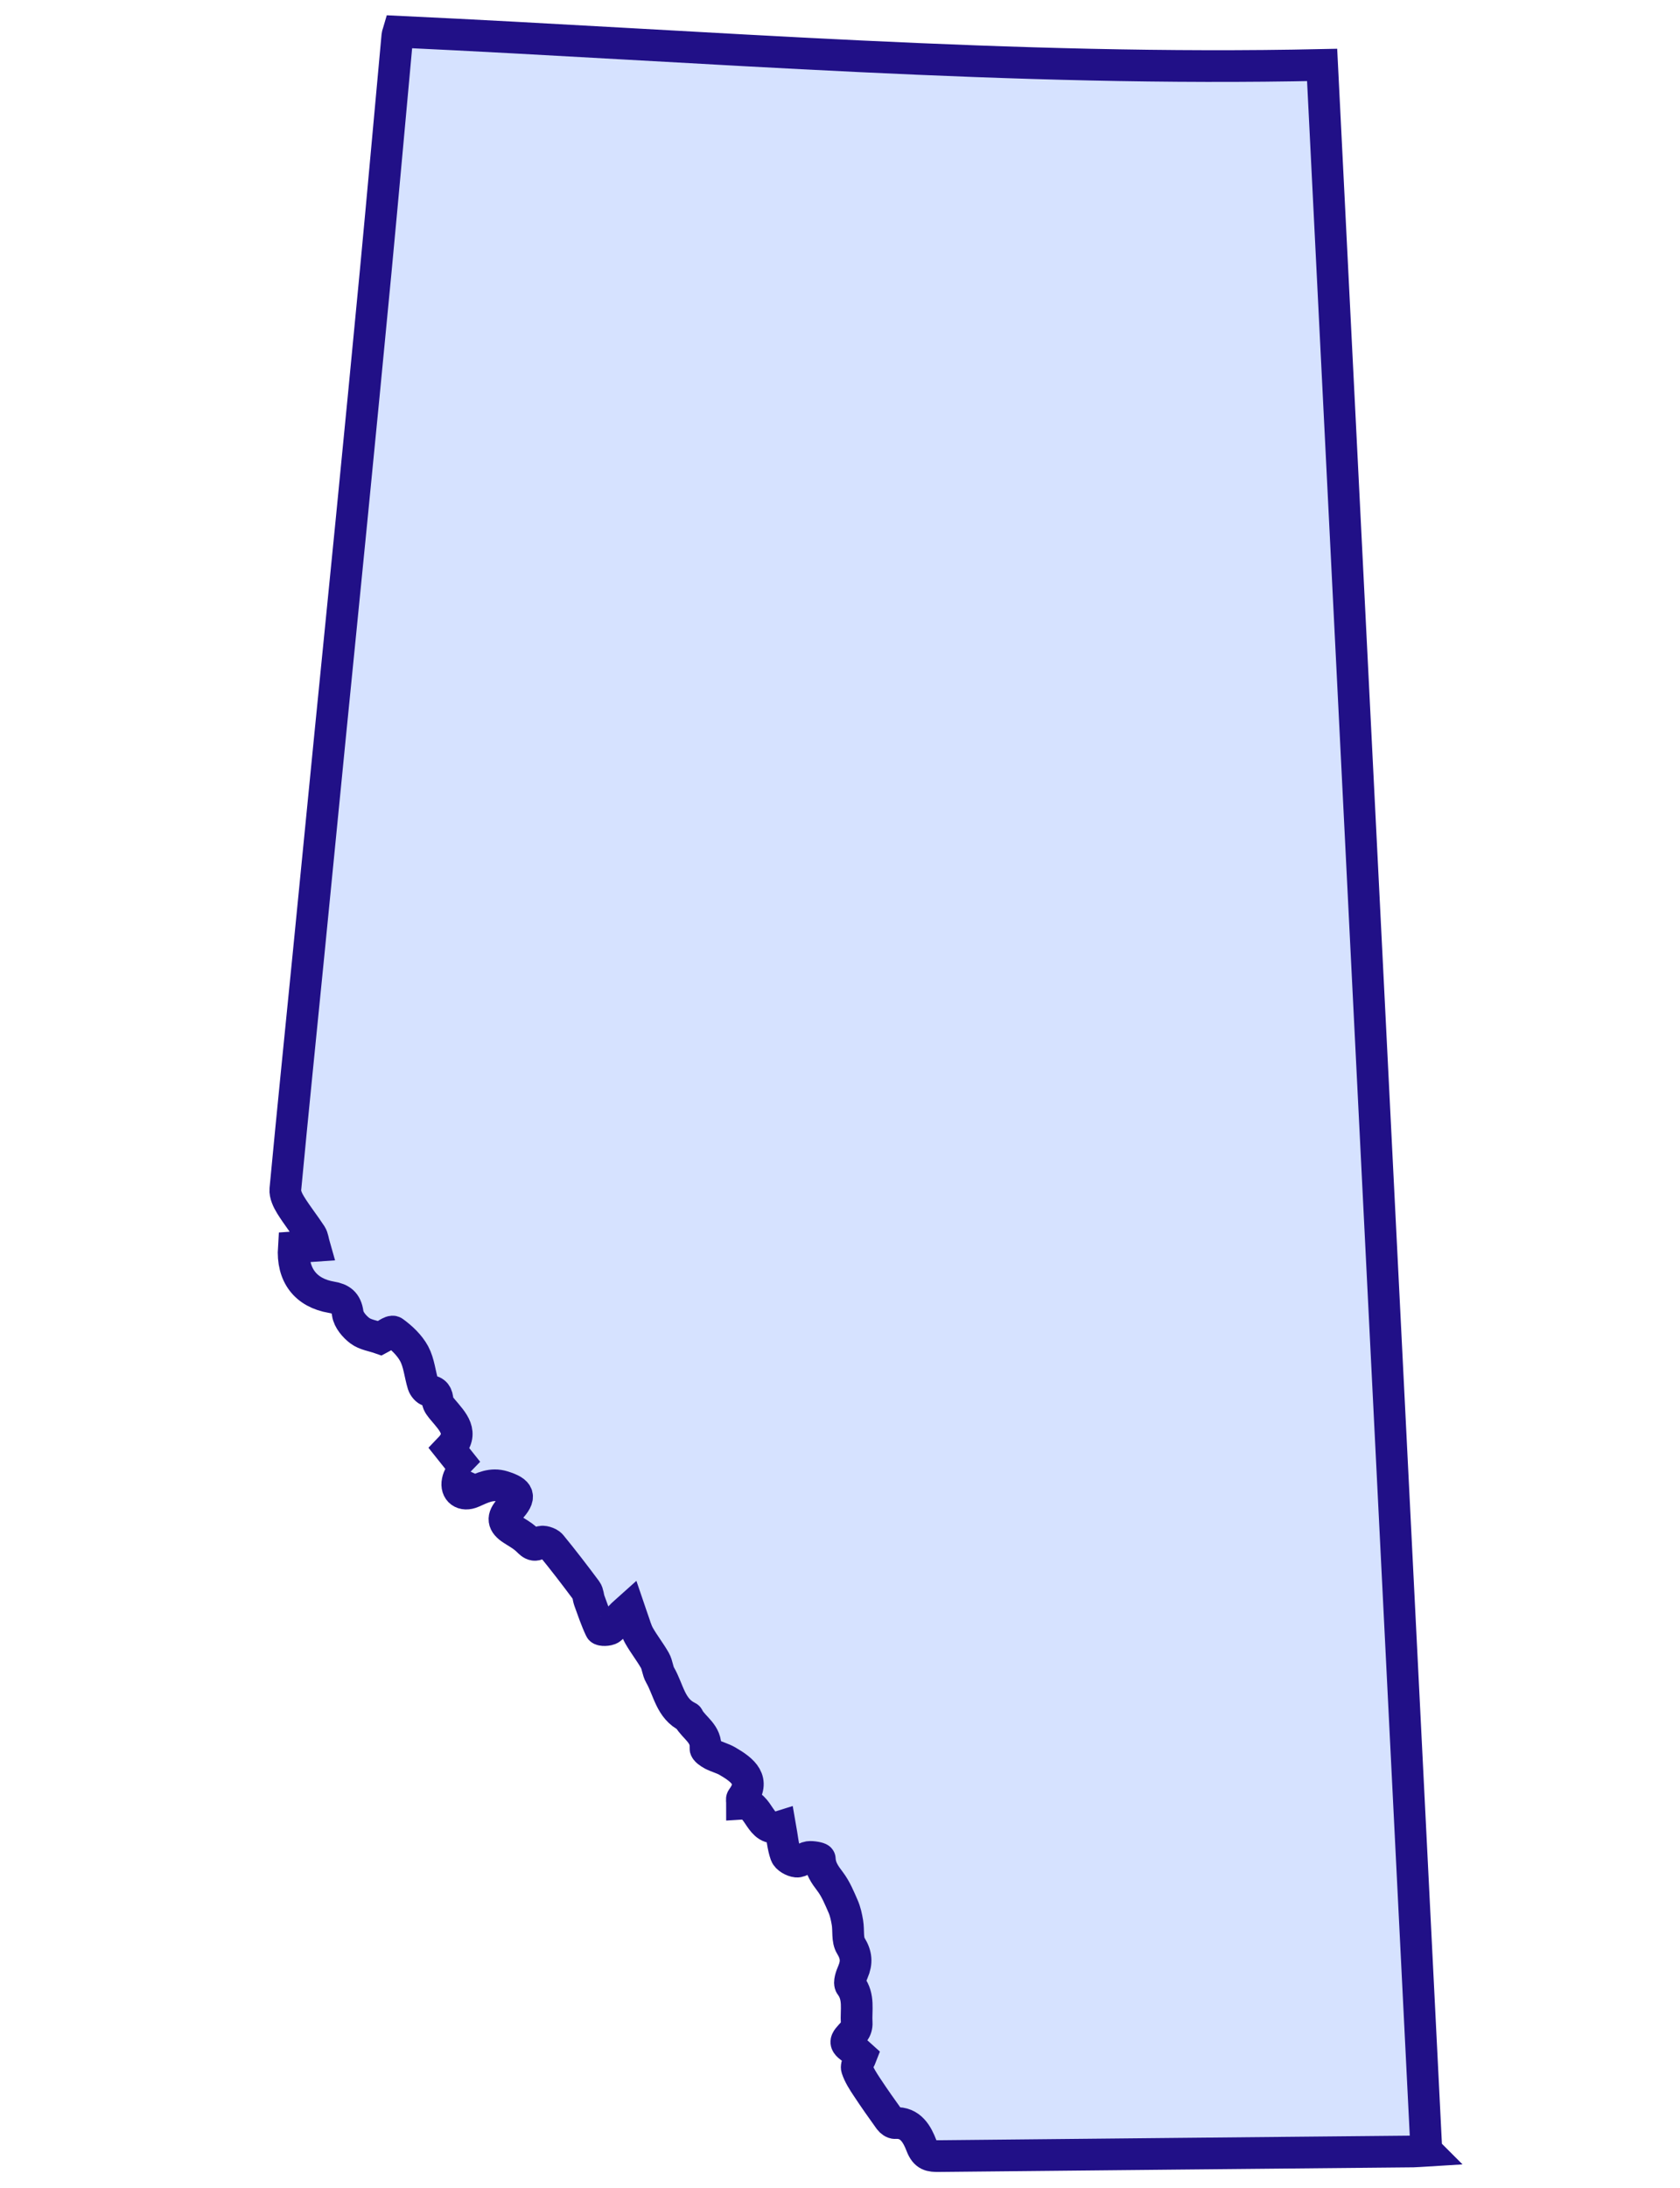 <svg width="53" height="69" viewBox="0 0 53 69" fill="none" xmlns="http://www.w3.org/2000/svg">
<path d="M45 67.829C44.833 67.839 44.711 67.852 44.589 67.854C39.598 67.902 34.608 67.949 29.618 68C29.357 68.002 29.194 67.989 29.068 67.663C28.939 67.328 28.732 66.925 28.238 66.959C28.182 66.963 28.103 66.904 28.064 66.851C27.822 66.514 27.582 66.176 27.354 65.829C27.229 65.641 27.101 65.445 27.032 65.232C27.001 65.137 27.112 64.994 27.168 64.848C27.114 64.8 27.056 64.736 26.987 64.687C26.609 64.415 26.613 64.42 26.942 64.073C27.002 64.011 27.032 63.89 27.026 63.799C27 63.4 27.116 62.982 26.834 62.612C26.776 62.536 26.851 62.321 26.908 62.19C27.035 61.896 27.02 61.656 26.841 61.366C26.724 61.178 26.776 60.883 26.735 60.639C26.706 60.465 26.668 60.285 26.598 60.125C26.48 59.855 26.365 59.574 26.19 59.343C26.022 59.122 25.876 58.919 25.862 58.626C25.861 58.598 25.627 58.551 25.509 58.568C25.379 58.588 25.252 58.724 25.133 58.712C25.008 58.7 24.826 58.598 24.789 58.491C24.698 58.234 24.677 57.95 24.616 57.607C23.933 57.823 23.992 56.85 23.409 56.886C23.409 56.794 23.394 56.746 23.411 56.722C23.834 56.152 23.454 55.837 22.947 55.543C22.797 55.456 22.621 55.414 22.467 55.334C22.383 55.289 22.248 55.197 22.254 55.137C22.296 54.683 21.901 54.501 21.722 54.187C21.716 54.176 21.713 54.158 21.704 54.154C21.152 53.895 21.091 53.29 20.825 52.831C20.745 52.692 20.74 52.507 20.661 52.368C20.508 52.1 20.316 51.857 20.163 51.589C20.072 51.43 20.026 51.243 19.962 51.069C19.922 50.959 19.887 50.847 19.849 50.736C19.756 50.82 19.656 50.896 19.573 50.989C19.464 51.112 19.387 51.273 19.261 51.367C19.186 51.423 18.962 51.423 18.943 51.38C18.805 51.089 18.702 50.781 18.591 50.476C18.554 50.372 18.556 50.243 18.495 50.161C18.134 49.676 17.765 49.194 17.381 48.727C17.318 48.651 17.106 48.59 17.059 48.633C16.837 48.831 16.737 48.659 16.594 48.533C16.464 48.42 16.31 48.334 16.163 48.24C15.86 48.046 15.835 47.861 16.079 47.597C16.445 47.203 16.386 47.045 15.871 46.884C15.505 46.77 15.219 46.921 14.908 47.059C14.604 47.194 14.375 47.022 14.436 46.718C14.464 46.575 14.554 46.445 14.617 46.308C14.663 46.344 14.71 46.379 14.757 46.414C14.573 46.183 14.389 45.952 14.181 45.691C14.659 45.196 14.284 44.838 13.971 44.463C13.902 44.38 13.814 44.281 13.807 44.183C13.792 43.986 13.738 43.879 13.526 43.859C13.459 43.852 13.372 43.745 13.347 43.665C13.248 43.343 13.221 42.985 13.067 42.696C12.919 42.422 12.669 42.186 12.416 42.003C12.345 41.952 12.104 42.151 11.995 42.208C11.768 42.128 11.525 42.098 11.352 41.968C11.181 41.84 10.997 41.623 10.97 41.423C10.925 41.079 10.748 40.962 10.465 40.915C9.644 40.777 9.209 40.219 9.268 39.339C9.468 39.325 9.673 39.31 9.919 39.293C9.879 39.154 9.871 39.032 9.814 38.944C9.607 38.627 9.371 38.331 9.172 38.011C9.081 37.864 8.987 37.671 9.002 37.51C9.233 35.061 9.484 32.613 9.727 30.165C9.958 27.844 10.184 25.523 10.414 23.202C10.638 20.945 10.866 18.688 11.088 16.431C11.346 13.804 11.604 11.177 11.853 8.549C12.087 6.074 12.308 3.598 12.536 1.122C12.539 1.086 12.558 1.052 12.573 1C22.269 1.454 31.952 2.262 41.71 2.048C42.804 23.915 43.9 45.846 44.999 67.828L45 67.829Z" fill="#D6E2FF" stroke="#211087"/>
</svg>
